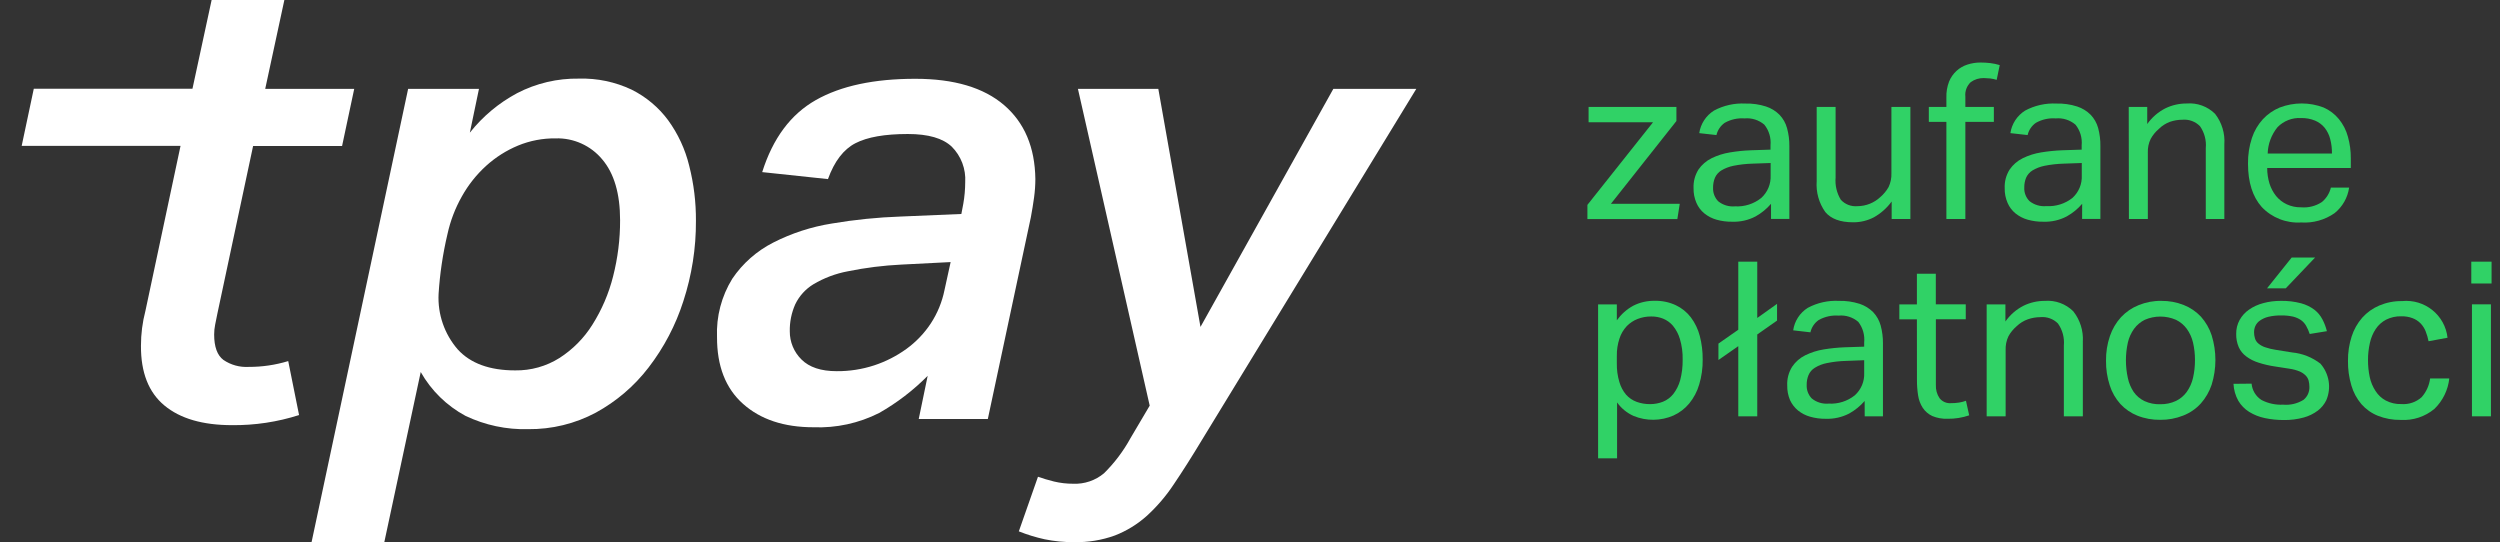 <svg width="83" height="18" viewBox="0 0 83 18" fill="none" xmlns="http://www.w3.org/2000/svg">
<rect x="0" y="0" width="83" height="18" fill="#333333" stroke="none"/>
<g id="Warstwa-1">
<g id="Group">
<path id="Vector" d="M14.561 9.758C14.527 10.431 14.755 11.091 15.197 11.601C15.62 12.065 16.256 12.297 17.104 12.297C17.624 12.305 18.136 12.162 18.575 11.885C19.017 11.601 19.39 11.224 19.668 10.779C19.98 10.285 20.212 9.744 20.354 9.178C20.51 8.568 20.589 7.941 20.587 7.312C20.587 6.429 20.389 5.755 19.993 5.29C19.613 4.833 19.043 4.576 18.447 4.594C18.019 4.589 17.594 4.67 17.199 4.833C16.809 4.995 16.451 5.223 16.139 5.506C15.818 5.798 15.546 6.141 15.335 6.519C15.113 6.911 14.952 7.333 14.856 7.772C14.702 8.425 14.603 9.089 14.561 9.758ZM15.599 4.404C16.026 3.865 16.56 3.418 17.168 3.093C17.802 2.764 18.508 2.598 19.223 2.61C19.827 2.593 20.427 2.719 20.972 2.977C21.45 3.216 21.864 3.563 22.181 3.99C22.511 4.444 22.749 4.957 22.881 5.501C23.034 6.1 23.109 6.716 23.105 7.334C23.11 8.239 22.968 9.139 22.687 10C22.433 10.795 22.042 11.54 21.532 12.202C21.06 12.817 20.464 13.327 19.783 13.699C19.093 14.068 18.32 14.256 17.537 14.248C16.816 14.268 16.101 14.116 15.451 13.805C14.829 13.469 14.315 12.965 13.968 12.351L12.759 17.999H10.344L13.55 2.95H15.902L15.599 4.404Z" fill="white"/>
</g>
<g id="Group_2">
<path id="Vector_2" d="M31.561 8.701L29.93 8.784C29.332 8.813 28.736 8.887 28.149 9.007C27.745 9.082 27.358 9.228 27.004 9.438C26.743 9.597 26.534 9.828 26.402 10.103C26.277 10.385 26.215 10.69 26.221 10.998C26.218 11.35 26.358 11.689 26.61 11.936C26.869 12.194 27.258 12.323 27.776 12.323C28.201 12.327 28.623 12.261 29.026 12.129C29.409 12.003 29.769 11.818 30.096 11.582C30.413 11.351 30.686 11.066 30.902 10.739C31.123 10.402 31.277 10.026 31.357 9.631L31.561 8.701ZM27.004 14.185C26.03 14.185 25.252 13.927 24.672 13.411C24.091 12.896 23.802 12.154 23.805 11.188C23.777 10.507 23.954 9.834 24.312 9.254C24.655 8.745 25.124 8.332 25.673 8.053C26.283 7.742 26.939 7.529 27.617 7.421C28.373 7.293 29.138 7.215 29.905 7.189L31.917 7.104L31.981 6.768C32.023 6.531 32.044 6.291 32.045 6.05C32.072 5.612 31.91 5.183 31.6 4.871C31.303 4.59 30.823 4.449 30.138 4.449C29.373 4.449 28.794 4.551 28.4 4.755C28.006 4.958 27.702 5.355 27.488 5.946L25.305 5.714C25.659 4.591 26.253 3.794 27.086 3.322C27.919 2.85 29.021 2.615 30.391 2.616C31.677 2.616 32.658 2.908 33.336 3.49C34.014 4.073 34.36 4.891 34.374 5.946C34.373 6.15 34.359 6.354 34.331 6.557C34.302 6.768 34.267 6.986 34.225 7.21L32.796 13.91H30.502L30.799 12.477C30.321 12.96 29.779 13.375 29.188 13.711C28.512 14.052 27.761 14.215 27.004 14.185Z" fill="white"/>
</g>
<g id="Group_3">
<path id="Vector_3" d="M35.787 2.95H38.456L39.856 10.854L44.267 2.95H47.021L39.918 14.584C39.58 15.146 39.265 15.642 38.975 16.071C38.718 16.462 38.412 16.819 38.065 17.135C37.757 17.409 37.401 17.627 37.016 17.777C36.58 17.935 36.118 18.01 35.655 17.999C35.328 18.002 35.002 17.97 34.682 17.904C34.39 17.84 34.103 17.752 33.825 17.641L34.461 15.828C34.616 15.884 34.793 15.936 34.992 15.986C35.2 16.036 35.413 16.061 35.627 16.06C36.001 16.077 36.368 15.952 36.654 15.712C37.003 15.367 37.3 14.972 37.535 14.542L38.17 13.467L35.787 2.95Z" fill="white"/>
</g>
<g id="Group_4">
<path id="Vector_4" d="M7.217 10.412C7.187 10.551 7.164 10.675 7.143 10.779C7.121 10.887 7.11 10.996 7.11 11.106C7.11 11.514 7.213 11.796 7.417 11.949C7.663 12.117 7.957 12.198 8.255 12.181C8.7 12.183 9.143 12.118 9.569 11.988L9.929 13.78C9.21 14.01 8.458 14.123 7.703 14.115C6.729 14.115 5.981 13.897 5.457 13.461C4.934 13.026 4.675 12.366 4.68 11.481C4.679 11.09 4.729 10.7 4.828 10.321L5.994 4.842H0.72L1.122 2.945H6.39L7.026 0H9.441L8.805 2.951H11.76L11.357 4.847H8.403L7.217 10.412Z" fill="white"/>
</g>
<g id="Group_5">
<path id="Vector_5" d="M52.702 6.802L54.88 4.06H52.741V3.55H55.657V4.018L53.482 6.767H55.768L55.688 7.272H52.702V6.802Z" fill="#30D266"/>
</g>
<g id="Group_6">
<path id="Vector_6" d="M58.785 5.412L58.184 5.433C57.97 5.439 57.756 5.463 57.546 5.505C57.405 5.534 57.27 5.586 57.146 5.66C57.053 5.718 56.98 5.802 56.936 5.901C56.893 6.006 56.872 6.119 56.874 6.232C56.866 6.399 56.928 6.562 57.045 6.683C57.202 6.809 57.403 6.869 57.605 6.851C57.919 6.868 58.228 6.769 58.474 6.572C58.684 6.382 58.798 6.107 58.785 5.824V5.412ZM58.798 6.766C58.654 6.935 58.48 7.077 58.285 7.185C58.046 7.311 57.778 7.371 57.507 7.361C57.333 7.364 57.158 7.341 56.99 7.294C56.842 7.253 56.703 7.181 56.584 7.085C56.47 6.991 56.38 6.872 56.322 6.737C56.255 6.582 56.222 6.415 56.226 6.248C56.216 6.03 56.273 5.814 56.389 5.629C56.499 5.469 56.649 5.34 56.823 5.254C57.016 5.159 57.223 5.094 57.435 5.06C57.667 5.021 57.901 4.997 58.135 4.989L58.781 4.968V4.823C58.804 4.577 58.731 4.333 58.577 4.14C58.395 3.984 58.158 3.909 57.919 3.931C57.69 3.914 57.461 3.965 57.26 4.078C57.122 4.175 57.024 4.32 56.986 4.484L56.415 4.42C56.46 4.112 56.638 3.839 56.903 3.672C57.222 3.5 57.583 3.42 57.945 3.438C58.177 3.432 58.408 3.464 58.629 3.535C58.8 3.59 58.954 3.684 59.08 3.811C59.199 3.935 59.284 4.087 59.329 4.252C59.383 4.447 59.409 4.648 59.407 4.85V7.268H58.798V6.766Z" fill="#30D266"/>
</g>
<g id="Group_7">
<path id="Vector_7" d="M60.314 3.55H60.942V5.895C60.92 6.152 60.98 6.409 61.114 6.63C61.254 6.785 61.459 6.864 61.668 6.845C61.95 6.843 62.221 6.736 62.426 6.543C62.537 6.448 62.63 6.335 62.702 6.209C62.769 6.066 62.801 5.91 62.795 5.752V3.55H63.425V7.27H62.803V6.69C62.646 6.906 62.444 7.085 62.21 7.216C61.997 7.326 61.761 7.382 61.522 7.38C61.098 7.38 60.791 7.267 60.6 7.04C60.388 6.741 60.287 6.378 60.314 6.013V3.55Z" fill="#30D266"/>
</g>
<g id="Group_8">
<path id="Vector_8" d="M64.62 4.047H64.037V3.55H64.62V3.227C64.615 3.05 64.646 2.874 64.709 2.709C64.764 2.573 64.849 2.452 64.956 2.353C65.06 2.258 65.183 2.187 65.318 2.144C65.459 2.098 65.607 2.075 65.755 2.076C65.862 2.076 65.968 2.082 66.074 2.094C66.181 2.107 66.287 2.13 66.391 2.161L66.29 2.651C66.218 2.628 66.145 2.613 66.07 2.604C66.002 2.597 65.933 2.593 65.864 2.592C65.709 2.588 65.556 2.635 65.43 2.726C65.297 2.85 65.23 3.03 65.25 3.211V3.55H66.196V4.047H65.25V7.27H64.62V4.047Z" fill="#30D266"/>
</g>
<g id="Group_9">
<path id="Vector_9" d="M69.115 5.412L68.514 5.433C68.3 5.439 68.087 5.463 67.876 5.505C67.735 5.533 67.6 5.586 67.476 5.66C67.383 5.718 67.311 5.802 67.266 5.901C67.225 6.004 67.204 6.114 67.206 6.224C67.197 6.392 67.259 6.555 67.377 6.675C67.534 6.801 67.735 6.862 67.937 6.843C68.249 6.862 68.558 6.766 68.804 6.572C69.014 6.382 69.129 6.107 69.115 5.824V5.412ZM69.128 6.766C68.984 6.935 68.81 7.077 68.615 7.185C68.376 7.311 68.108 7.371 67.838 7.361C67.663 7.364 67.489 7.341 67.32 7.294C67.172 7.253 67.034 7.181 66.914 7.085C66.8 6.991 66.71 6.872 66.652 6.737C66.585 6.582 66.552 6.415 66.556 6.248C66.546 6.03 66.603 5.814 66.72 5.629C66.829 5.469 66.979 5.34 67.153 5.254C67.346 5.159 67.552 5.094 67.764 5.06C67.996 5.022 68.23 4.998 68.465 4.989L69.111 4.968V4.823C69.134 4.577 69.061 4.333 68.907 4.14C68.725 3.984 68.488 3.909 68.25 3.931C68.02 3.914 67.791 3.965 67.591 4.078C67.452 4.175 67.354 4.32 67.317 4.484L66.745 4.42C66.79 4.112 66.968 3.839 67.233 3.672C67.552 3.5 67.913 3.42 68.275 3.438C68.507 3.432 68.738 3.464 68.959 3.535C69.13 3.59 69.284 3.684 69.41 3.811C69.529 3.935 69.614 4.087 69.659 4.252C69.711 4.448 69.736 4.649 69.733 4.852V7.268H69.126L69.128 6.766Z" fill="#30D266"/>
</g>
<g id="Group_10">
<path id="Vector_10" d="M70.674 3.55H71.288V4.118C71.444 3.897 71.652 3.717 71.895 3.594C72.113 3.489 72.353 3.435 72.596 3.436C72.947 3.407 73.292 3.533 73.541 3.78C73.765 4.069 73.875 4.43 73.848 4.795V7.27H73.232V4.917C73.256 4.658 73.187 4.4 73.038 4.188C72.885 4.033 72.671 3.955 72.455 3.975C72.313 3.975 72.172 3.999 72.038 4.046C71.903 4.097 71.78 4.175 71.677 4.277C71.566 4.371 71.473 4.484 71.403 4.611C71.334 4.753 71.302 4.91 71.308 5.067V7.27H70.68L70.674 3.55Z" fill="#30D266"/>
</g>
<g id="Group_11">
<path id="Vector_11" d="M77.421 5.098C77.423 4.936 77.404 4.774 77.363 4.617C77.329 4.482 77.267 4.356 77.182 4.246C77.097 4.141 76.988 4.059 76.864 4.006C76.715 3.944 76.554 3.915 76.393 3.919C76.102 3.903 75.818 4.013 75.615 4.221C75.412 4.469 75.296 4.778 75.287 5.098H77.421ZM77.991 6.228C77.944 6.561 77.772 6.864 77.509 7.076C77.185 7.302 76.793 7.412 76.399 7.386C75.907 7.417 75.426 7.229 75.089 6.872C74.785 6.529 74.634 6.05 74.634 5.437C74.629 5.146 74.673 4.856 74.764 4.58C74.84 4.349 74.965 4.136 75.129 3.956C75.286 3.788 75.477 3.656 75.689 3.569C76.157 3.39 76.675 3.39 77.144 3.569C77.342 3.656 77.516 3.788 77.653 3.956C77.791 4.126 77.893 4.324 77.95 4.536C78.017 4.772 78.049 5.016 78.047 5.261V5.578H75.271C75.27 5.755 75.297 5.931 75.349 6.1C75.396 6.247 75.469 6.385 75.565 6.506C75.66 6.623 75.781 6.717 75.917 6.782C76.068 6.852 76.234 6.887 76.401 6.883C76.643 6.903 76.885 6.841 77.087 6.707C77.236 6.584 77.34 6.415 77.385 6.228H77.991Z" fill="#30D266"/>
</g>
<g id="Group_12">
<path id="Vector_12" d="M53.679 12.067C53.675 12.275 53.703 12.483 53.763 12.682C53.807 12.836 53.883 12.98 53.986 13.104C54.082 13.211 54.203 13.293 54.338 13.342C54.48 13.393 54.629 13.418 54.78 13.417C54.926 13.418 55.072 13.391 55.209 13.338C55.344 13.283 55.463 13.195 55.553 13.082C55.657 12.946 55.735 12.791 55.781 12.626C55.84 12.403 55.868 12.172 55.864 11.941C55.87 11.709 55.839 11.478 55.773 11.255C55.726 11.095 55.648 10.945 55.542 10.816C55.453 10.711 55.34 10.63 55.213 10.578C55.089 10.53 54.957 10.505 54.824 10.507C54.668 10.505 54.513 10.533 54.367 10.59C54.232 10.642 54.109 10.724 54.008 10.828C53.899 10.945 53.816 11.085 53.767 11.238C53.705 11.425 53.675 11.621 53.679 11.818V12.067ZM53.057 10.105H53.679V10.634C53.82 10.436 54.004 10.271 54.218 10.153C54.44 10.039 54.687 9.982 54.937 9.987C55.178 9.981 55.417 10.031 55.635 10.132C55.831 10.224 56.003 10.362 56.135 10.534C56.273 10.718 56.374 10.927 56.432 11.149C56.499 11.406 56.532 11.67 56.529 11.936C56.533 12.217 56.494 12.498 56.413 12.767C56.346 12.997 56.233 13.212 56.08 13.398C55.938 13.568 55.76 13.704 55.557 13.796C55.138 13.978 54.662 13.984 54.239 13.811C54.018 13.713 53.827 13.558 53.687 13.361V15.217H53.057V10.105Z" fill="#30D266"/>
</g>
<g id="Group_13">
<path id="Vector_13" d="M57.711 11.492L57.052 11.952V11.407L57.711 10.947V8.687H58.341V10.556L58.998 10.088V10.643L58.341 11.104V13.822H57.711V11.492Z" fill="#30D266"/>
</g>
<g id="Group_14">
<path id="Vector_14" d="M61.891 11.959L61.29 11.982C61.076 11.987 60.864 12.011 60.654 12.054C60.512 12.081 60.377 12.133 60.254 12.209C60.16 12.266 60.087 12.35 60.044 12.45C60.001 12.555 59.979 12.668 59.982 12.781C59.974 12.947 60.035 13.109 60.151 13.229C60.308 13.357 60.51 13.418 60.713 13.4C61.026 13.418 61.335 13.32 61.579 13.125C61.791 12.935 61.905 12.66 61.891 12.377V11.959ZM61.906 13.313C61.761 13.48 61.587 13.621 61.393 13.729C61.153 13.853 60.885 13.913 60.615 13.904C60.44 13.906 60.266 13.883 60.098 13.835C59.95 13.794 59.813 13.724 59.694 13.628C59.581 13.534 59.49 13.417 59.429 13.284C59.364 13.129 59.332 12.962 59.336 12.794C59.326 12.577 59.383 12.361 59.499 12.176C59.608 12.013 59.758 11.882 59.935 11.795C60.127 11.701 60.333 11.635 60.545 11.601C60.778 11.563 61.012 11.539 61.247 11.53L61.891 11.509V11.37C61.915 11.126 61.846 10.882 61.696 10.687C61.515 10.531 61.278 10.456 61.039 10.478C60.81 10.461 60.58 10.513 60.38 10.625C60.241 10.722 60.143 10.868 60.106 11.033L59.534 10.967C59.577 10.662 59.752 10.39 60.013 10.223C60.332 10.051 60.692 9.97 61.055 9.989C61.286 9.983 61.516 10.016 61.737 10.086C61.908 10.142 62.063 10.237 62.19 10.364C62.308 10.49 62.394 10.643 62.439 10.809C62.491 11.004 62.517 11.205 62.514 11.406V13.823H61.908L61.906 13.313Z" fill="#30D266"/>
</g>
<g id="Group_15">
<path id="Vector_15" d="M63.641 10.601H63.058V10.106H63.641V9.089H64.269V10.104H65.263V10.599H64.271V12.782C64.264 12.938 64.306 13.091 64.394 13.221C64.484 13.335 64.625 13.396 64.771 13.385C64.864 13.386 64.957 13.379 65.049 13.364C65.124 13.352 65.198 13.332 65.27 13.306L65.377 13.789C65.147 13.868 64.905 13.907 64.662 13.903C64.486 13.91 64.311 13.879 64.149 13.811C64.023 13.751 63.916 13.659 63.838 13.544C63.757 13.42 63.704 13.28 63.682 13.134C63.655 12.963 63.642 12.789 63.643 12.616L63.641 10.601Z" fill="#30D266"/>
</g>
<g id="Group_16">
<path id="Vector_16" d="M65.957 10.105H66.58V10.674C66.735 10.451 66.943 10.271 67.186 10.148C67.405 10.042 67.645 9.988 67.888 9.989C68.239 9.961 68.584 10.088 68.833 10.335C69.06 10.623 69.173 10.983 69.15 11.348V13.823H68.52V11.47C68.543 11.212 68.475 10.954 68.325 10.741C68.173 10.587 67.959 10.509 67.742 10.529C67.6 10.53 67.46 10.554 67.326 10.6C67.188 10.649 67.061 10.727 66.955 10.828C66.844 10.923 66.751 11.036 66.681 11.163C66.613 11.306 66.581 11.463 66.587 11.621V13.823H65.957V10.105Z" fill="#30D266"/>
</g>
<g id="Group_17">
<path id="Vector_17" d="M71.722 13.42C71.901 13.424 72.08 13.387 72.243 13.311C72.386 13.242 72.509 13.138 72.601 13.01C72.7 12.87 72.77 12.712 72.808 12.546C72.853 12.351 72.874 12.152 72.873 11.952C72.874 11.757 72.852 11.562 72.808 11.372C72.77 11.208 72.699 11.053 72.601 10.916C72.507 10.789 72.385 10.687 72.243 10.618C71.912 10.474 71.535 10.474 71.205 10.618C71.065 10.688 70.944 10.79 70.851 10.916C70.753 11.053 70.683 11.208 70.645 11.372C70.559 11.761 70.559 12.164 70.645 12.553C70.68 12.717 70.746 12.873 70.839 13.014C70.93 13.143 71.052 13.246 71.195 13.315C71.362 13.392 71.544 13.428 71.728 13.42H71.722ZM71.722 13.938C71.462 13.942 71.204 13.896 70.962 13.8C70.747 13.715 70.555 13.583 70.398 13.414C70.237 13.235 70.116 13.024 70.044 12.795C69.958 12.53 69.916 12.253 69.92 11.975C69.916 11.697 69.96 11.419 70.05 11.155C70.129 10.924 70.254 10.71 70.419 10.529C70.582 10.355 70.781 10.219 71.002 10.131C71.24 10.034 71.494 9.985 71.751 9.989C72.008 9.986 72.264 10.032 72.503 10.127C72.719 10.213 72.912 10.345 73.071 10.513C73.231 10.693 73.353 10.904 73.427 11.132C73.593 11.666 73.593 12.238 73.427 12.772C73.35 13.003 73.227 13.216 73.065 13.398C72.904 13.574 72.705 13.71 72.482 13.797C72.24 13.893 71.982 13.941 71.722 13.938Z" fill="#30D266"/>
</g>
<g id="Group_18">
<path id="Vector_18" d="M76.083 8.551H76.86L75.888 9.572H75.266L76.083 8.551ZM74.753 12.737C74.772 12.959 74.893 13.159 75.082 13.28C75.303 13.395 75.552 13.448 75.801 13.435C76.038 13.456 76.275 13.4 76.478 13.274C76.606 13.17 76.678 13.011 76.672 12.845C76.672 12.776 76.664 12.707 76.647 12.64C76.63 12.575 76.596 12.516 76.549 12.468C76.493 12.412 76.427 12.367 76.355 12.335C76.246 12.29 76.132 12.259 76.015 12.242L75.537 12.168C75.348 12.141 75.162 12.098 74.981 12.039C74.835 11.994 74.698 11.925 74.576 11.834C74.467 11.754 74.38 11.648 74.326 11.525C74.267 11.385 74.238 11.235 74.242 11.084C74.239 10.923 74.278 10.765 74.355 10.624C74.431 10.487 74.537 10.37 74.666 10.281C74.808 10.182 74.968 10.109 75.136 10.065C75.326 10.013 75.522 9.988 75.719 9.989C75.947 9.984 76.175 10.011 76.396 10.069C76.557 10.112 76.708 10.185 76.841 10.285C76.952 10.372 77.043 10.482 77.107 10.608C77.171 10.731 77.22 10.861 77.253 10.995L76.682 11.088C76.652 10.995 76.613 10.905 76.565 10.821C76.523 10.744 76.463 10.678 76.392 10.627C76.312 10.573 76.222 10.534 76.128 10.511C76 10.483 75.869 10.47 75.739 10.473C75.593 10.47 75.447 10.485 75.305 10.519C75.205 10.543 75.111 10.586 75.027 10.645C74.963 10.69 74.912 10.75 74.879 10.821C74.85 10.885 74.835 10.955 74.835 11.026C74.834 11.095 74.844 11.164 74.864 11.231C74.884 11.301 74.925 11.363 74.983 11.409C75.047 11.461 75.121 11.502 75.2 11.528C75.315 11.568 75.434 11.596 75.554 11.614L76.097 11.701C76.44 11.733 76.767 11.863 77.039 12.074C77.331 12.408 77.407 12.878 77.234 13.286C77.168 13.422 77.072 13.54 76.952 13.632C76.811 13.738 76.651 13.816 76.481 13.862C76.267 13.92 76.046 13.948 75.824 13.945C75.611 13.946 75.399 13.924 75.191 13.88C75.007 13.842 74.832 13.773 74.673 13.675C74.525 13.582 74.4 13.456 74.312 13.306C74.216 13.133 74.161 12.94 74.152 12.743L74.753 12.737Z" fill="#30D266"/>
</g>
<g id="Group_19">
<path id="Vector_19" d="M81.316 12.566C81.275 12.949 81.101 13.305 80.824 13.574C80.511 13.835 80.11 13.966 79.702 13.941C79.444 13.945 79.187 13.899 78.946 13.804C78.736 13.72 78.548 13.587 78.398 13.417C78.245 13.236 78.131 13.025 78.066 12.798C77.987 12.533 77.949 12.258 77.953 11.982C77.949 11.707 77.991 11.432 78.075 11.17C78.149 10.94 78.269 10.726 78.429 10.544C78.586 10.37 78.779 10.233 78.995 10.142C79.233 10.042 79.489 9.992 79.747 9.996C80.501 9.92 81.176 10.463 81.258 11.213L80.628 11.329C80.606 11.216 80.574 11.105 80.531 10.998C80.492 10.9 80.435 10.811 80.362 10.735C80.287 10.659 80.197 10.601 80.097 10.563C79.978 10.519 79.851 10.498 79.724 10.501C79.549 10.496 79.375 10.535 79.218 10.613C79.079 10.686 78.961 10.792 78.874 10.923C78.781 11.064 78.715 11.221 78.68 11.387C78.638 11.573 78.617 11.763 78.618 11.953C78.617 12.144 78.636 12.335 78.676 12.522C78.711 12.687 78.777 12.845 78.871 12.986C78.955 13.117 79.072 13.226 79.211 13.299C79.369 13.381 79.546 13.421 79.724 13.415C79.972 13.434 80.217 13.351 80.4 13.185C80.553 13.011 80.65 12.795 80.68 12.566H81.316Z" fill="#30D266"/>
</g>
<g id="Group_20">
<path id="Vector_20" d="M82.069 10.104H82.699V13.822H82.069V10.104ZM82.047 8.687H82.72V9.412H82.047V8.687Z" fill="#30D266"/>
</g>
</g>
</svg>

